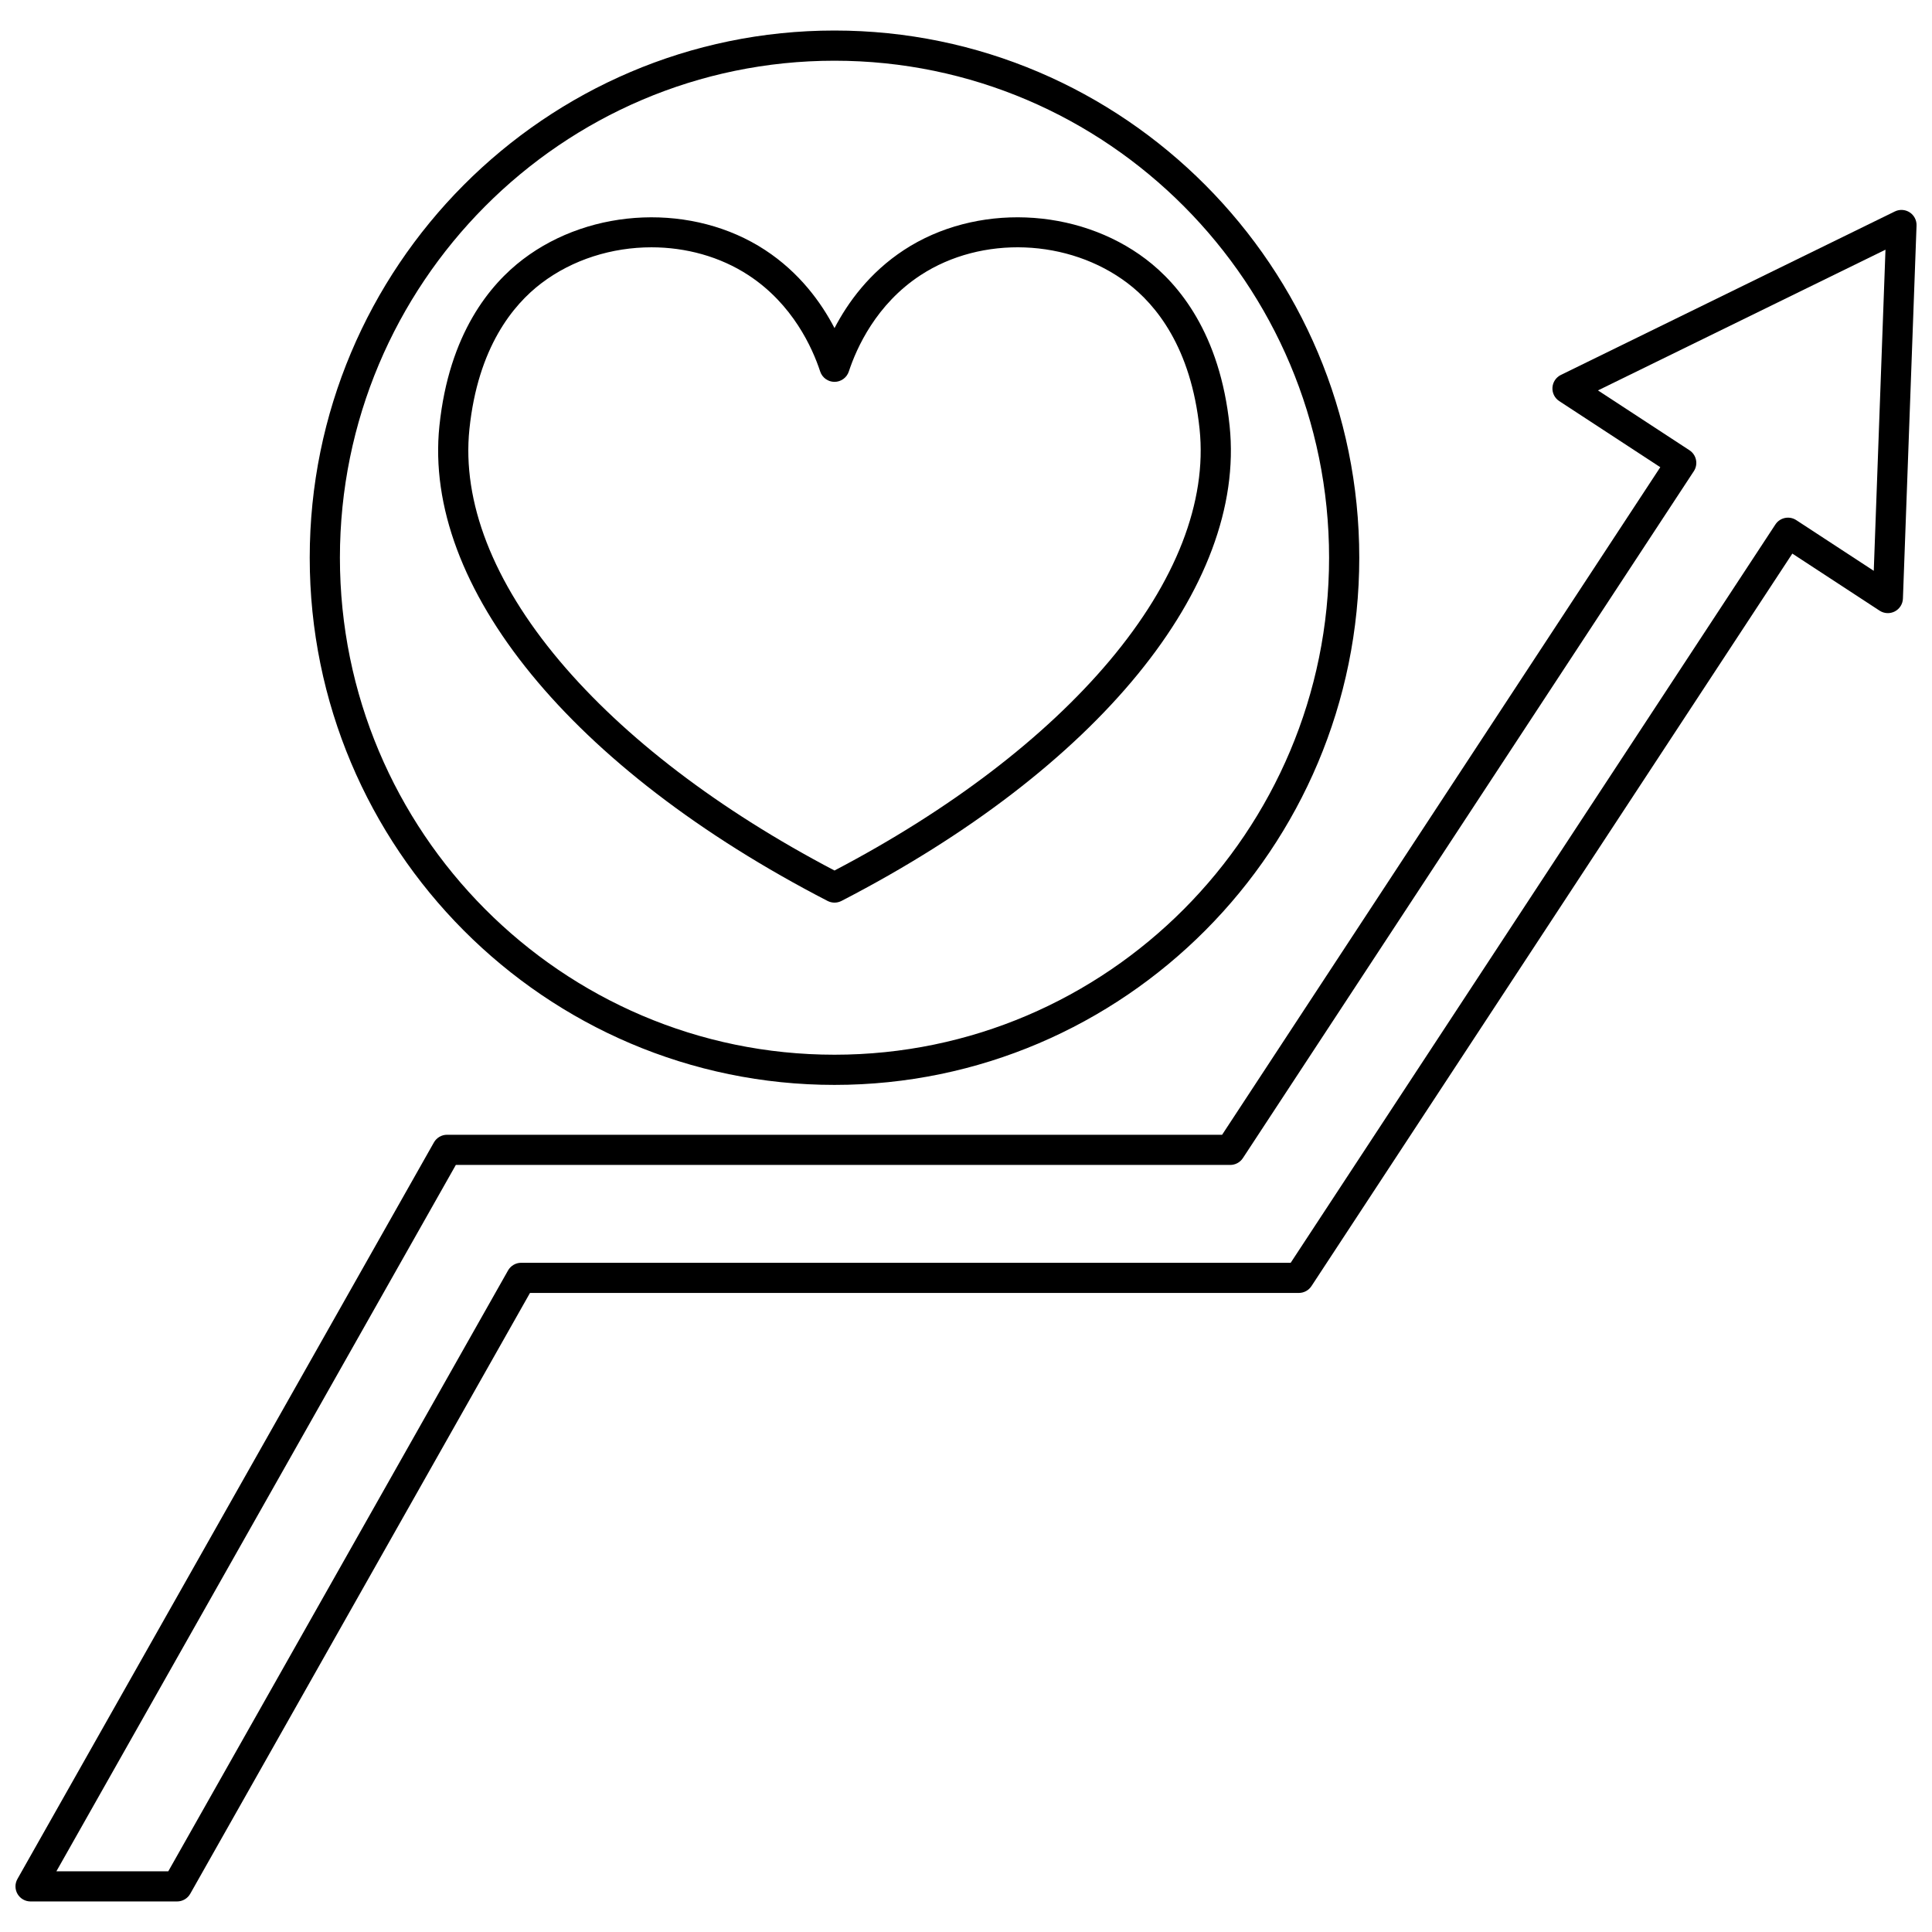 <?xml version="1.0" encoding="UTF-8"?>
<!-- Uploaded to: ICON Repo, www.iconrepo.com, Generator: ICON Repo Mixer Tools -->
<svg width="800px" height="800px" version="1.1" viewBox="144 144 512 512" xmlns="http://www.w3.org/2000/svg">
 <defs>
  <clipPath id="a">
   <path d="m148.09 199h503.81v449h-503.81z"/>
  </clipPath>
 </defs>
 <path d="m365.15 431.51c76.68 0 139.07-62.672 139.07-139.71 0-77.035-62.387-139.71-139.07-139.71-76.684 0-139.07 62.672-139.07 139.71 0 77.039 62.383 139.71 139.07 139.71zm0-271.42c72.273 0 131.07 59.086 131.07 131.71-0.004 72.625-58.801 131.71-131.07 131.71-72.27 0-131.07-59.086-131.07-131.71 0-72.625 58.797-131.71 131.07-131.71z"/>
 <path d="m363.32 382.76c0.574 0.297 1.207 0.445 1.836 0.445s1.258-0.148 1.836-0.445c67.883-35.051 107.3-83.285 102.87-125.88-2.551-24.52-13.457-37.555-22.16-44.172-18.203-13.84-45.176-14.879-64.133-2.461-9.152 5.996-14.891 13.934-18.414 20.703-3.519-6.769-9.262-14.711-18.414-20.703-18.957-12.414-45.93-11.379-64.133 2.461-8.703 6.617-19.609 19.652-22.16 44.172-4.43 42.594 34.988 90.828 102.87 125.88zm-94.918-125.05c2.254-21.676 11.602-32.973 19.047-38.633 8.324-6.332 18.785-9.539 29.195-9.539 9.094 0 18.152 2.449 25.715 7.398 11.758 7.699 16.949 19.285 18.996 25.508 0.539 1.641 2.07 2.75 3.797 2.75 1.727 0 3.258-1.109 3.797-2.75 2.047-6.219 7.238-17.809 18.996-25.508 16.219-10.621 39.312-9.723 54.91 2.137 7.445 5.66 16.793 16.957 19.047 38.633 2 19.234-6.25 40.465-23.859 61.395-17.145 20.375-42.32 39.57-72.891 55.594-30.57-16.023-55.746-35.219-72.891-55.594-17.605-20.922-25.859-42.152-23.859-61.391z"/>
 <g clip-path="url(#a)">
  <path d="m148.64 645.92c0.719 1.227 2.031 1.984 3.457 1.984h38.836c1.441 0 2.769-0.777 3.481-2.031l90.039-159.23h203.75c1.348 0 2.602-0.68 3.344-1.805l127.44-194.13 23.125 15.125c1.207 0.789 2.746 0.867 4.027 0.203 1.281-0.664 2.106-1.965 2.156-3.406l3.609-98.852c0.051-1.406-0.641-2.734-1.816-3.5-1.18-0.766-2.672-0.855-3.934-0.238l-88.504 43.32c-1.293 0.633-2.144 1.91-2.234 3.344-0.09 1.434 0.598 2.809 1.801 3.594l26.777 17.516-116.12 176.91h-205.4c-1.441 0-2.769 0.777-3.481 2.031l-110.37 195.19c-0.703 1.238-0.691 2.754 0.023 3.984zm116.16-193.2h205.23c1.348 0 2.602-0.68 3.344-1.805l119.51-182.05c0.582-0.887 0.789-1.969 0.57-3.012-0.219-1.039-0.836-1.949-1.727-2.531l-24.246-15.859 76.191-37.293-3.106 85.102-20.539-13.434c-1.848-1.207-4.32-0.691-5.531 1.152l-128.45 195.66h-203.93c-1.441 0-2.769 0.777-3.481 2.031l-90.039 159.23h-29.652z"/>
 </g>
</svg>